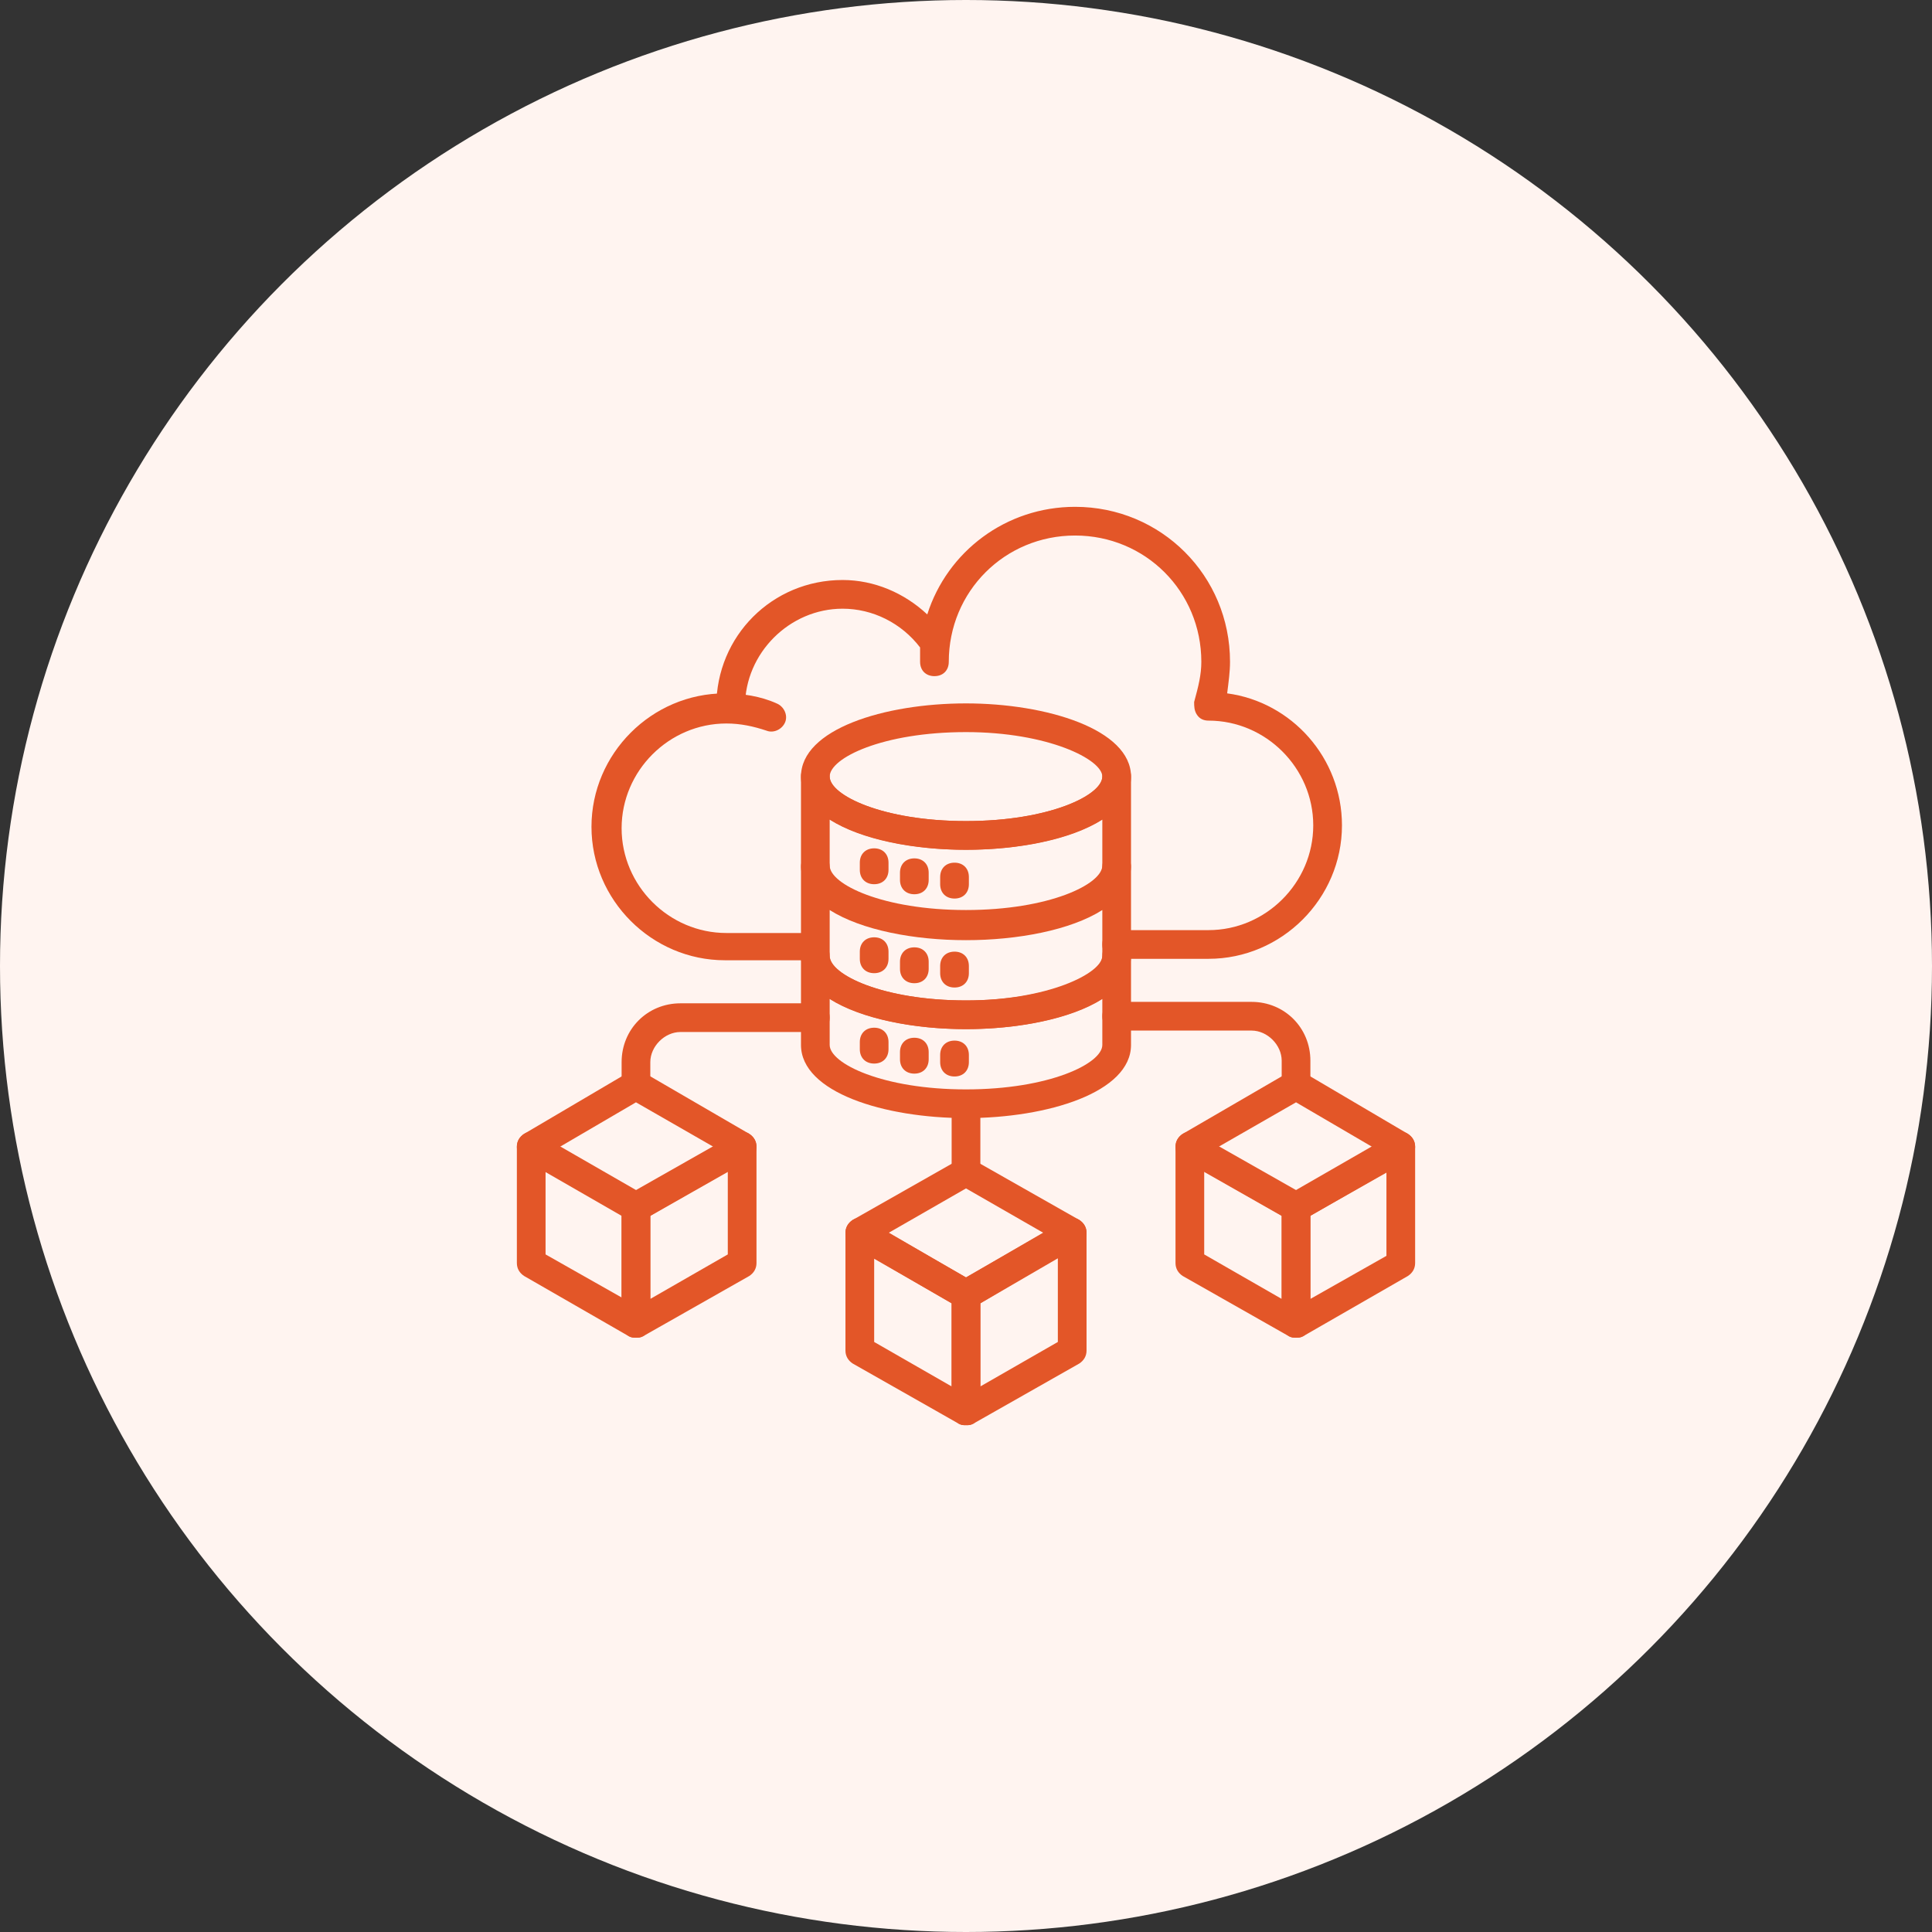 <svg width="102" height="102" viewBox="0 0 102 102" fill="none" xmlns="http://www.w3.org/2000/svg">
<rect x="0" y="0" width="102" height="102" fill="#333333" stroke="none"/>
<circle cx="51" cy="51" r="51" fill="#FFF4F0"/>
<path d="M63.803 50.621H58.955C58.5 50.621 58.197 50.318 58.197 49.864C58.197 49.409 58.5 49.106 58.955 49.106H63.803C66.833 49.106 69.333 46.606 69.333 43.576C69.333 40.545 66.833 38.045 63.803 38.045C63.576 38.045 63.349 37.97 63.197 37.742C63.045 37.515 63.045 37.288 63.045 37.061C63.273 36.227 63.424 35.621 63.424 34.939C63.424 31.227 60.47 28.273 56.758 28.273C53.045 28.273 50.091 31.227 50.091 34.939C50.091 35.394 49.788 35.697 49.333 35.697C48.879 35.697 48.576 35.394 48.576 34.939V34.182C47.591 32.894 46.076 32.136 44.485 32.136C41.682 32.136 39.333 34.485 39.333 37.288C39.333 37.742 39.03 38.045 38.576 38.045C38.121 38.045 37.818 37.742 37.818 37.288C37.818 33.576 40.773 30.621 44.485 30.621C46.151 30.621 47.742 31.303 48.955 32.439C50.015 29.106 53.121 26.758 56.758 26.758C61.303 26.758 64.939 30.394 64.939 34.939C64.939 35.47 64.864 36 64.788 36.606C68.197 37.061 70.849 40.015 70.849 43.576C70.849 47.439 67.667 50.621 63.803 50.621Z" fill="#E35628"/>
<path d="M42.742 50.697H38.273C34.409 50.697 31.227 47.515 31.227 43.651C31.227 39.788 34.409 36.606 38.273 36.606C39.182 36.606 40.167 36.758 41 37.136C41.379 37.288 41.606 37.742 41.455 38.121C41.303 38.5 40.849 38.727 40.47 38.576C39.788 38.349 39.106 38.197 38.349 38.197C35.318 38.197 32.818 40.697 32.818 43.727C32.818 46.758 35.318 49.258 38.349 49.258H42.818C43.273 49.258 43.576 49.561 43.576 50.015C43.576 50.47 43.197 50.697 42.742 50.697Z" fill="#E35628"/>
<path d="M51 75.242C50.849 75.242 50.773 75.242 50.621 75.167L45.015 71.985C44.788 71.833 44.636 71.606 44.636 71.303V65.091C44.636 64.788 44.788 64.561 45.015 64.409C45.242 64.258 45.545 64.258 45.773 64.409L51.379 67.667C51.606 67.818 51.758 68.045 51.758 68.349V74.485C51.758 74.788 51.606 75.015 51.379 75.167C51.227 75.242 51.152 75.242 51 75.242ZM46.152 70.849L50.242 73.197V68.803L46.152 66.454V70.849Z" fill="#E35628"/>
<path d="M51 75.242C50.849 75.242 50.773 75.242 50.621 75.167C50.394 75.015 50.242 74.788 50.242 74.485V68.349C50.242 68.045 50.394 67.818 50.621 67.667L56.227 64.409C56.455 64.258 56.758 64.258 56.985 64.409C57.212 64.561 57.364 64.788 57.364 65.091V71.303C57.364 71.606 57.212 71.833 56.985 71.985L51.379 75.167C51.227 75.242 51.152 75.242 51 75.242ZM51.758 68.803V73.197L55.849 70.849V66.379L51.758 68.803Z" fill="#E35628"/>
<path d="M51 69.106C50.849 69.106 50.773 69.106 50.621 69.03L45.015 65.773C44.788 65.621 44.636 65.394 44.636 65.091C44.636 64.788 44.788 64.561 45.015 64.409L50.621 61.227C50.849 61.076 51.152 61.076 51.379 61.227L56.985 64.409C57.212 64.561 57.364 64.788 57.364 65.091C57.364 65.394 57.212 65.621 56.985 65.773L51.379 69.03C51.227 69.106 51.152 69.106 51 69.106ZM46.909 65.091L51 67.439L55.091 65.091L51 62.742L46.909 65.091Z" fill="#E35628"/>
<path d="M51 44.864C46.682 44.864 42.288 43.5 42.288 41C42.288 38.5 46.682 37.136 51 37.136C55.242 37.136 59.712 38.5 59.712 41C59.712 43.5 55.318 44.864 51 44.864ZM51 38.651C46.606 38.651 43.803 40.015 43.803 41C43.803 41.985 46.606 43.349 51 43.349C55.394 43.349 58.197 41.985 58.197 41C58.197 40.091 55.318 38.651 51 38.651Z" fill="#E35628"/>
<path d="M51 59.03C46.682 59.03 42.288 57.667 42.288 55.167V50.47C42.288 50.015 42.591 49.712 43.045 49.712C43.5 49.712 43.803 50.015 43.803 50.47C43.803 51.455 46.606 52.818 51 52.818C55.318 52.818 58.197 51.379 58.197 50.47C58.197 50.015 58.5 49.712 58.955 49.712C59.409 49.712 59.712 50.015 59.712 50.47V55.167C59.712 57.667 55.318 59.03 51 59.03ZM43.803 52.742V55.167C43.803 56.151 46.606 57.515 51 57.515C55.394 57.515 58.197 56.151 58.197 55.167V52.742C56.53 53.803 53.727 54.333 51 54.333C48.273 54.333 45.47 53.803 43.803 52.742Z" fill="#E35628"/>
<path d="M51 49.561C46.682 49.561 42.288 48.197 42.288 45.697V41C42.288 40.545 42.591 40.242 43.045 40.242C43.5 40.242 43.803 40.545 43.803 41C43.803 41.985 46.606 43.349 51 43.349C55.394 43.349 58.197 41.985 58.197 41C58.197 40.545 58.5 40.242 58.955 40.242C59.409 40.242 59.712 40.545 59.712 41V45.697C59.712 48.197 55.318 49.561 51 49.561ZM43.803 43.273V45.697C43.803 46.682 46.606 48.045 51 48.045C55.394 48.045 58.197 46.682 58.197 45.697V43.273C54.864 45.394 47.136 45.394 43.803 43.273Z" fill="#E35628"/>
<path d="M51 54.333C46.682 54.333 42.288 52.97 42.288 50.47V45.773C42.288 45.318 42.591 45.015 43.045 45.015C43.5 45.015 43.803 45.318 43.803 45.773C43.803 46.758 46.606 48.121 51 48.121C55.318 48.121 58.197 46.682 58.197 45.773C58.197 45.318 58.5 45.015 58.955 45.015C59.409 45.015 59.712 45.318 59.712 45.773V50.47C59.712 52.97 55.318 54.333 51 54.333ZM43.803 48.045V50.47C43.803 51.455 46.606 52.818 51 52.818C55.394 52.818 58.197 51.455 58.197 50.47V48.045C56.53 49.106 53.727 49.636 51 49.636C48.273 49.636 45.47 49.106 43.803 48.045Z" fill="#E35628"/>
<path d="M68.424 70.621C68.273 70.621 68.197 70.621 68.046 70.545L62.439 67.364C62.212 67.212 62.061 66.985 62.061 66.682V60.545C62.061 60.242 62.212 60.015 62.439 59.864C62.667 59.712 62.97 59.712 63.197 59.864L68.803 63.045C69.03 63.197 69.182 63.424 69.182 63.727V69.864C69.182 70.167 69.03 70.394 68.803 70.545C68.651 70.621 68.576 70.621 68.424 70.621ZM63.576 66.227L67.667 68.576V64.182L63.576 61.833V66.227Z" fill="#E35628"/>
<path d="M68.424 70.621C68.273 70.621 68.197 70.621 68.046 70.545C67.818 70.394 67.667 70.167 67.667 69.864V63.727C67.667 63.424 67.818 63.197 68.046 63.045L73.576 59.864C73.803 59.712 74.106 59.712 74.333 59.864C74.561 60.015 74.712 60.242 74.712 60.545V66.682C74.712 66.985 74.561 67.212 74.333 67.364L68.803 70.545C68.651 70.621 68.576 70.621 68.424 70.621ZM69.182 64.182V68.576L73.197 66.303V61.909L69.182 64.182Z" fill="#E35628"/>
<path d="M68.424 64.485C68.273 64.485 68.197 64.485 68.046 64.409L62.439 61.227C62.212 61.076 62.061 60.849 62.061 60.545C62.061 60.242 62.212 60.015 62.439 59.864L68.046 56.606C68.273 56.455 68.576 56.455 68.803 56.606L74.333 59.864C74.561 60.015 74.712 60.242 74.712 60.545C74.712 60.849 74.561 61.076 74.333 61.227L68.803 64.409C68.651 64.485 68.576 64.485 68.424 64.485ZM64.333 60.545L68.424 62.894L72.439 60.545L68.424 58.197L64.333 60.545Z" fill="#E35628"/>
<path d="M33.576 70.621C33.424 70.621 33.349 70.621 33.197 70.545L27.667 67.364C27.439 67.212 27.288 66.985 27.288 66.682V60.545C27.288 60.242 27.439 60.015 27.667 59.864C27.894 59.712 28.197 59.712 28.424 59.864L33.955 63.045C34.182 63.197 34.333 63.424 34.333 63.727V69.864C34.333 70.167 34.182 70.394 33.955 70.545C33.803 70.621 33.727 70.621 33.576 70.621ZM28.803 66.227L32.818 68.5V64.106L28.803 61.833V66.227Z" fill="#E35628"/>
<path d="M33.576 70.621C33.424 70.621 33.349 70.621 33.197 70.545C32.97 70.394 32.818 70.167 32.818 69.864V63.727C32.818 63.424 32.97 63.197 33.197 63.045L38.803 59.864C39.03 59.712 39.333 59.712 39.561 59.864C39.788 60.015 39.939 60.242 39.939 60.545V66.682C39.939 66.985 39.788 67.212 39.561 67.364L33.955 70.545C33.803 70.621 33.727 70.621 33.576 70.621ZM34.333 64.182V68.576L38.424 66.227V61.833L34.333 64.182Z" fill="#E35628"/>
<path d="M33.576 64.485C33.424 64.485 33.349 64.485 33.197 64.409L27.667 61.227C27.439 61.076 27.288 60.849 27.288 60.545C27.288 60.242 27.439 60.015 27.667 59.864L33.197 56.606C33.424 56.455 33.727 56.455 33.955 56.606L39.561 59.864C39.788 60.015 39.939 60.242 39.939 60.545C39.939 60.849 39.788 61.076 39.561 61.227L33.955 64.409C33.803 64.485 33.727 64.485 33.576 64.485ZM29.561 60.545L33.576 62.894L37.667 60.545L33.576 58.197L29.561 60.545Z" fill="#E35628"/>
<path d="M51 62.667C50.545 62.667 50.242 62.364 50.242 61.909V58.727C50.242 58.273 50.545 57.97 51 57.97C51.455 57.97 51.758 58.273 51.758 58.727V61.909C51.758 62.364 51.455 62.667 51 62.667Z" fill="#E35628"/>
<path d="M33.576 58.121C33.121 58.121 32.818 57.818 32.818 57.364V56.076C32.818 54.333 34.182 52.97 35.924 52.97H43.045C43.5 52.97 43.803 53.273 43.803 53.727C43.803 54.182 43.5 54.485 43.045 54.485H35.924C35.091 54.485 34.333 55.242 34.333 56.076V57.364C34.333 57.818 34.03 58.121 33.576 58.121Z" fill="#E35628"/>
<path d="M68.424 58.045C67.97 58.045 67.667 57.742 67.667 57.288V56C67.667 55.167 66.909 54.409 66.076 54.409H58.955C58.5 54.409 58.197 54.106 58.197 53.651C58.197 53.197 58.5 52.894 58.955 52.894H66.076C67.818 52.894 69.182 54.258 69.182 56V57.288C69.182 57.742 68.879 58.045 68.424 58.045Z" fill="#E35628"/>
<path d="M46.152 46.682C45.697 46.682 45.394 46.379 45.394 45.924V45.545C45.394 45.091 45.697 44.788 46.152 44.788C46.606 44.788 46.909 45.091 46.909 45.545V45.924C46.909 46.379 46.606 46.682 46.152 46.682Z" fill="#E35628"/>
<path d="M48.273 47.212C47.818 47.212 47.515 46.909 47.515 46.455V46.076C47.515 45.621 47.818 45.318 48.273 45.318C48.727 45.318 49.03 45.621 49.03 46.076V46.455C49.03 46.909 48.727 47.212 48.273 47.212Z" fill="#E35628"/>
<path d="M50.394 47.439C49.939 47.439 49.636 47.136 49.636 46.682V46.303C49.636 45.849 49.939 45.545 50.394 45.545C50.849 45.545 51.152 45.849 51.152 46.303V46.682C51.152 47.136 50.849 47.439 50.394 47.439Z" fill="#E35628"/>
<path d="M46.152 51.379C45.697 51.379 45.394 51.076 45.394 50.621V50.242C45.394 49.788 45.697 49.485 46.152 49.485C46.606 49.485 46.909 49.788 46.909 50.242V50.621C46.909 51.076 46.606 51.379 46.152 51.379Z" fill="#E35628"/>
<path d="M48.273 51.909C47.818 51.909 47.515 51.606 47.515 51.151V50.773C47.515 50.318 47.818 50.015 48.273 50.015C48.727 50.015 49.03 50.318 49.03 50.773V51.151C49.03 51.606 48.727 51.909 48.273 51.909Z" fill="#E35628"/>
<path d="M50.394 52.136C49.939 52.136 49.636 51.833 49.636 51.379V51C49.636 50.545 49.939 50.242 50.394 50.242C50.849 50.242 51.152 50.545 51.152 51V51.379C51.152 51.833 50.849 52.136 50.394 52.136Z" fill="#E35628"/>
<path d="M46.152 56.151C45.697 56.151 45.394 55.849 45.394 55.394V55.015C45.394 54.561 45.697 54.258 46.152 54.258C46.606 54.258 46.909 54.561 46.909 55.015V55.394C46.909 55.849 46.606 56.151 46.152 56.151Z" fill="#E35628"/>
<path d="M48.273 56.682C47.818 56.682 47.515 56.379 47.515 55.924V55.545C47.515 55.091 47.818 54.788 48.273 54.788C48.727 54.788 49.03 55.091 49.03 55.545V55.924C49.03 56.379 48.727 56.682 48.273 56.682Z" fill="#E35628"/>
<path d="M50.394 56.833C49.939 56.833 49.636 56.53 49.636 56.076V55.697C49.636 55.242 49.939 54.939 50.394 54.939C50.849 54.939 51.152 55.242 51.152 55.697V56.076C51.152 56.53 50.849 56.833 50.394 56.833Z" fill="#E35628"/>
</svg>
